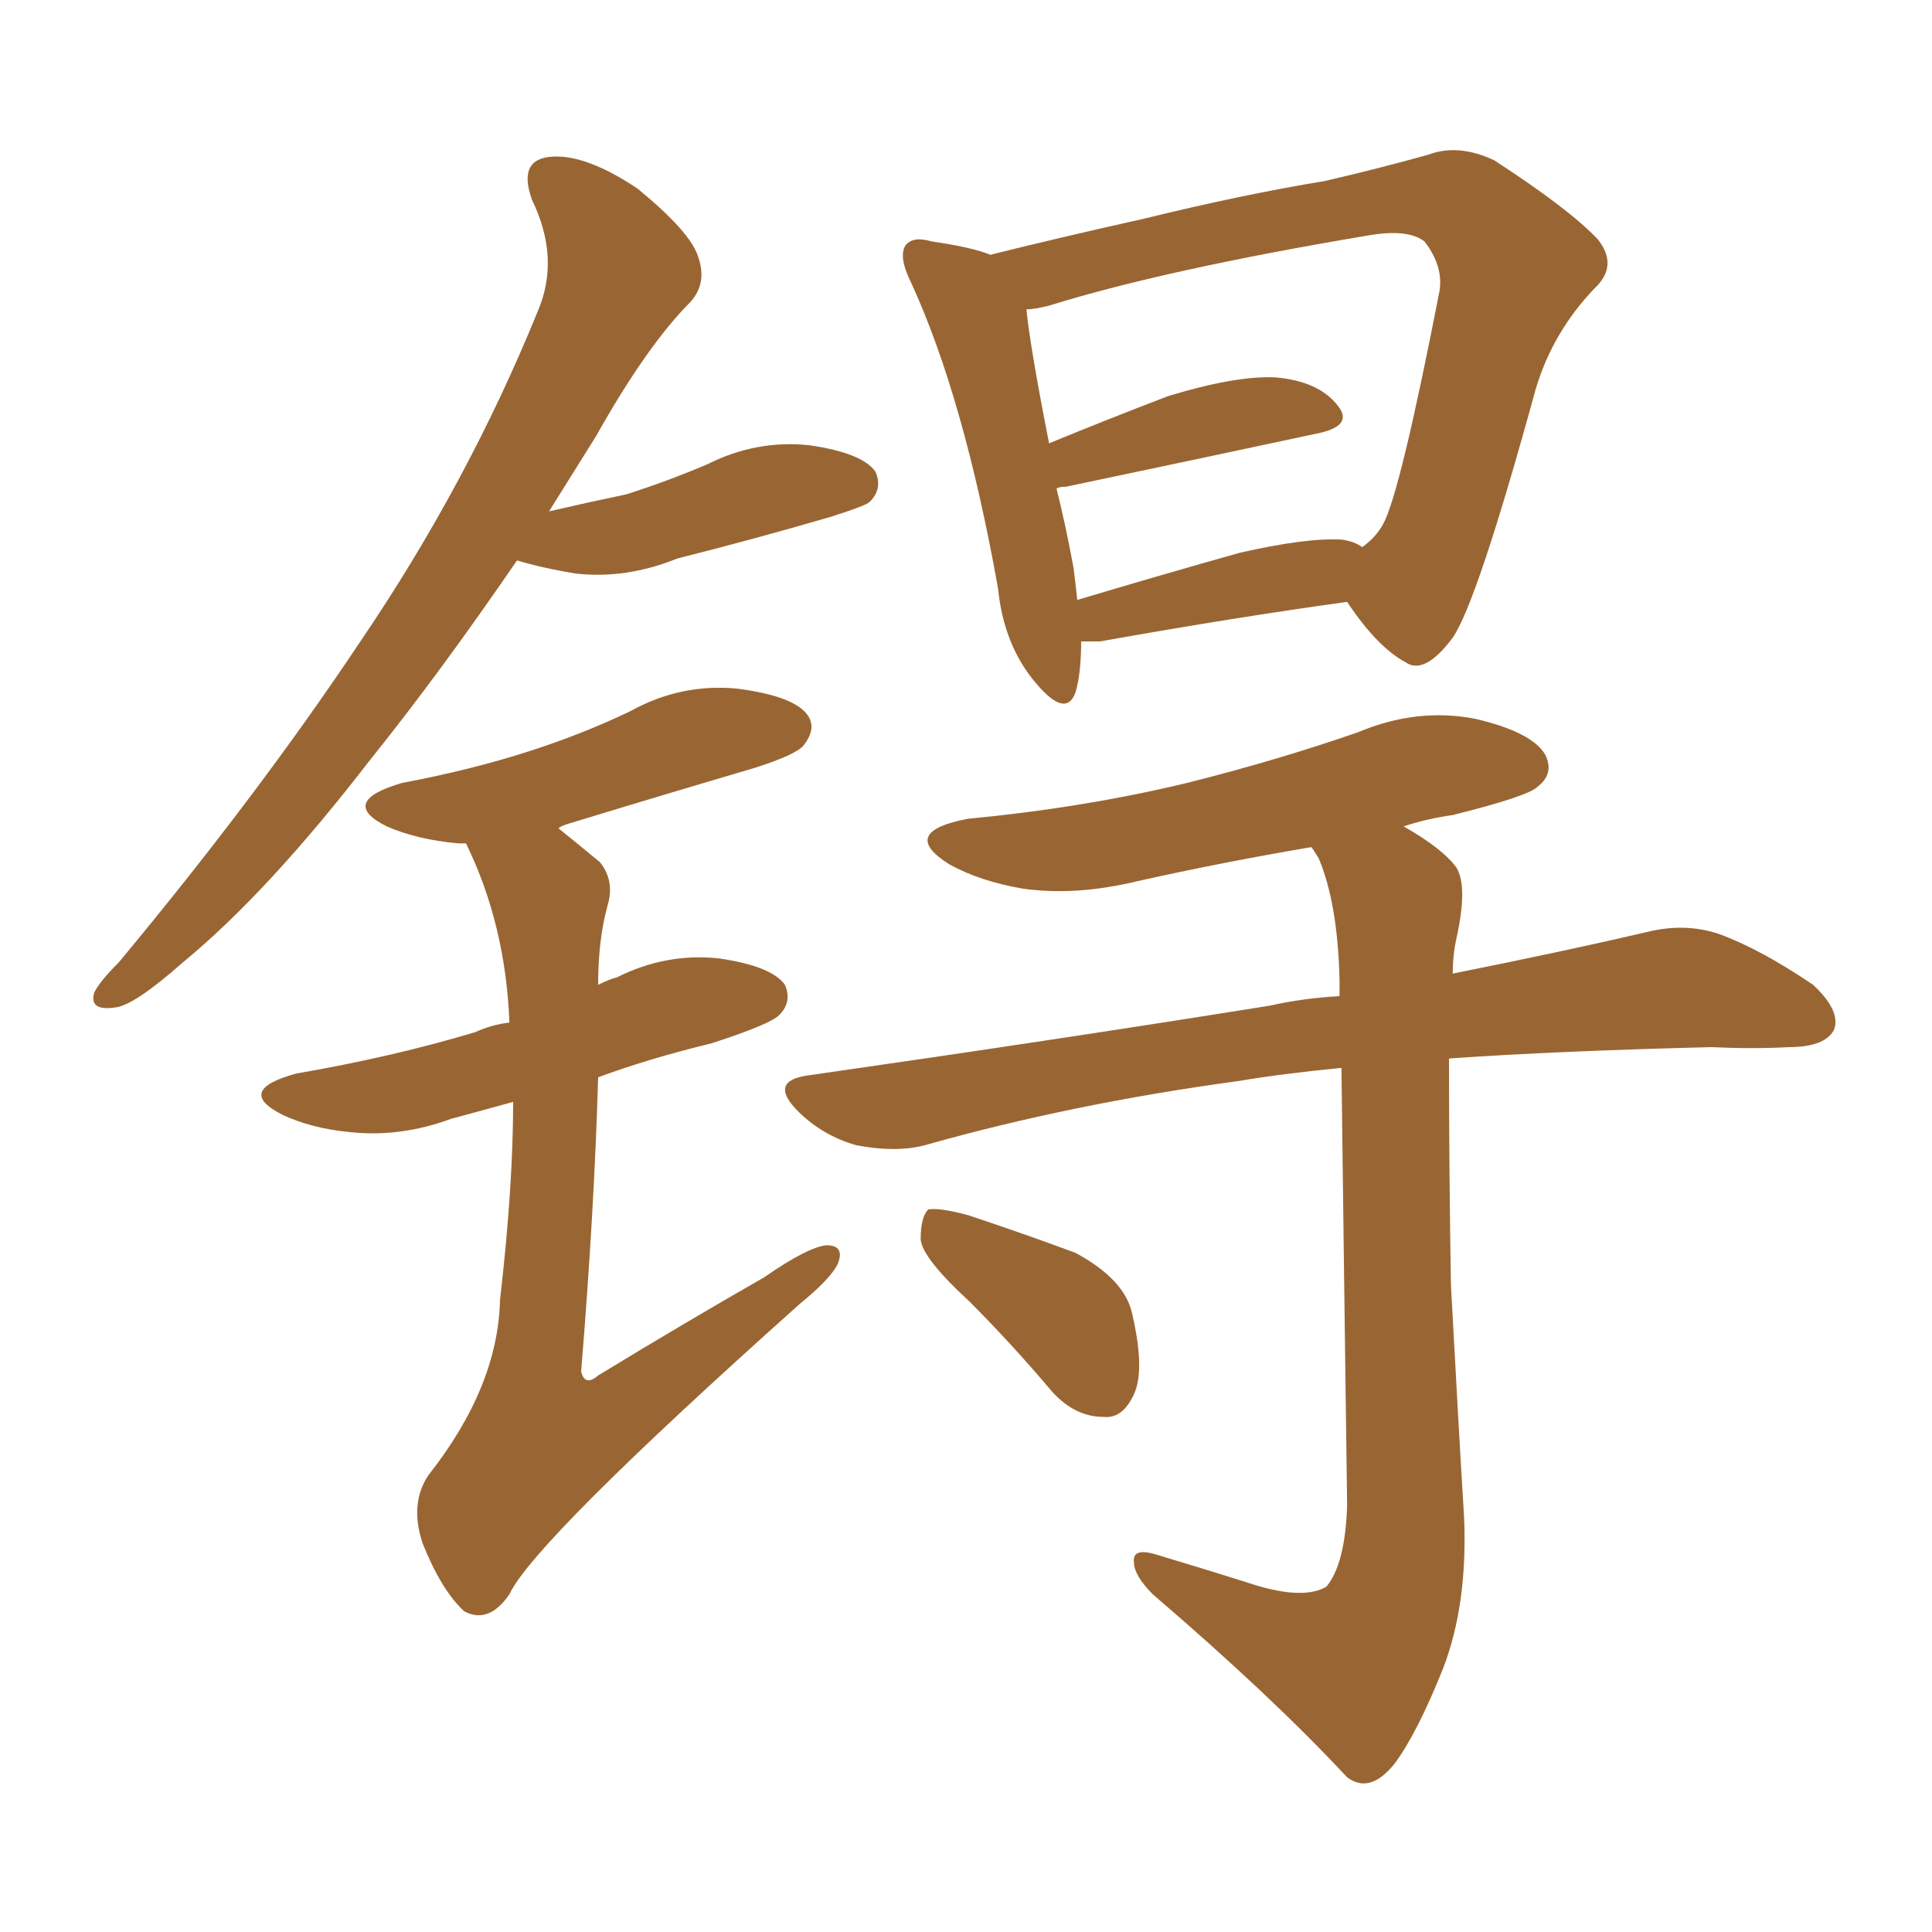 <svg xmlns="http://www.w3.org/2000/svg" xmlns:xlink="http://www.w3.org/1999/xlink" width="150" height="150"><path fill="#996633" padding="10" d="M40.14 43.51L40.14 43.51Q34.13 52.29 28.71 59.03L28.71 59.03Q20.80 69.29 14.21 74.71L14.21 74.71Q10.40 78.08 8.94 78.22L8.94 78.22Q6.88 78.52 7.32 77.05L7.32 77.05Q7.76 76.17 9.23 74.71L9.23 74.71Q20.07 61.67 27.98 49.80L27.98 49.80Q36.33 37.50 41.75 24.17L41.75 24.17Q43.51 20.07 41.31 15.53L41.31 15.53Q40.14 12.30 42.92 12.16L42.92 12.16Q45.56 12.01 49.51 14.65L49.51 14.65Q53.61 18.02 54.20 19.92L54.20 19.92Q54.93 21.97 53.61 23.44L53.61 23.44Q50.24 26.81 46.29 33.84L46.29 33.84Q44.38 36.91 42.63 39.70L42.63 39.70Q45.85 38.96 48.63 38.38L48.63 38.38Q51.86 37.35 54.93 36.04L54.93 36.04Q58.74 34.13 62.84 34.57L62.84 34.57Q66.94 35.16 67.97 36.62L67.97 36.62Q68.55 37.94 67.53 38.96L67.53 38.96Q67.24 39.26 64.45 40.14L64.45 40.14Q58.45 41.89 52.59 43.36L52.59 43.36Q48.63 44.97 44.68 44.53L44.68 44.53Q42.04 44.09 40.14 43.51ZM39.84 85.55L39.84 85.55Q37.21 86.28 35.01 86.87L35.01 86.87Q31.05 88.33 27.10 87.89L27.10 87.89Q24.17 87.60 21.97 86.57L21.97 86.57Q18.16 84.67 23.00 83.35L23.00 83.35Q30.62 82.03 36.91 80.13L36.91 80.13Q38.23 79.54 39.55 79.39L39.55 79.39Q39.26 71.78 36.18 65.48L36.18 65.48Q35.74 65.48 35.60 65.48L35.60 65.48Q32.37 65.19 30.03 64.16L30.03 64.16Q26.22 62.26 31.20 60.79L31.20 60.79Q36.62 59.77 41.16 58.30L41.16 58.30Q45.26 56.98 48.93 55.22L48.93 55.22Q52.88 53.03 57.28 53.47L57.28 53.47Q61.67 54.05 62.70 55.52L62.70 55.52Q63.43 56.54 62.40 57.86L62.40 57.86Q61.82 58.59 58.59 59.62L58.59 59.62Q51.12 61.82 43.95 64.01L43.95 64.01Q43.51 64.16 43.36 64.31L43.36 64.31Q44.82 65.48 46.58 66.94L46.58 66.94Q47.75 68.41 47.17 70.31L47.17 70.31Q46.44 72.95 46.44 76.46L46.44 76.46Q47.31 76.03 47.90 75.88L47.90 75.88Q51.71 73.97 55.81 74.41L55.81 74.41Q59.91 75 60.94 76.46L60.94 76.46Q61.52 77.78 60.50 78.81L60.50 78.81Q59.77 79.54 55.22 81.01L55.22 81.01Q50.39 82.18 46.44 83.64L46.44 83.64Q46.14 94.04 45.12 106.49L45.12 106.49Q45.41 107.67 46.44 106.79L46.44 106.79Q53.17 102.69 59.33 99.17L59.33 99.17Q62.70 96.83 64.16 96.68L64.16 96.68Q65.63 96.68 65.04 98.14L65.04 98.14Q64.45 99.32 62.11 101.22L62.11 101.22Q41.46 119.68 39.55 123.78L39.55 123.78Q37.94 126.12 36.04 125.10L36.04 125.10Q34.28 123.49 32.81 119.82L32.81 119.82Q31.79 116.75 33.25 114.55L33.25 114.55Q38.67 107.67 38.82 100.93L38.82 100.93Q39.84 92.14 39.84 85.55ZM83.94 49.80L83.94 49.80Q83.94 52.29 83.50 53.76L83.50 53.76Q82.76 55.81 80.42 53.03L80.42 53.03Q77.93 50.10 77.49 45.70L77.49 45.70Q74.85 30.91 70.75 21.97L70.75 21.97Q69.73 19.92 70.31 19.04L70.31 19.04Q70.90 18.31 72.36 18.75L72.36 18.75Q75.44 19.19 76.90 19.78L76.90 19.78Q82.18 18.46 88.77 16.99L88.77 16.99Q96.53 15.09 102.83 14.06L102.83 14.06Q107.23 13.04 110.89 12.01L110.89 12.01Q113.23 11.13 116.02 12.45L116.02 12.45Q121.88 16.26 124.07 18.60L124.07 18.60Q125.68 20.65 123.78 22.41L123.78 22.41Q120.56 25.78 119.24 30.18L119.24 30.18L119.24 30.18Q114.70 46.73 112.79 49.51L112.79 49.51Q110.60 52.44 109.13 51.42L109.13 51.42Q106.93 50.24 104.59 46.73L104.59 46.73Q96.09 47.90 85.40 49.80L85.40 49.80Q84.52 49.80 83.94 49.80ZM104.15 41.89L104.15 41.89Q105.18 42.04 105.76 42.48L105.76 42.48Q106.79 41.75 107.37 40.72L107.37 40.72Q108.69 38.38 111.77 22.56L111.77 22.56Q112.06 20.65 110.60 18.75L110.60 18.75Q109.28 17.72 106.05 18.31L106.05 18.31Q90.38 20.95 81.45 23.73L81.45 23.73Q80.27 24.02 79.69 24.02L79.69 24.02Q79.98 26.95 81.45 34.42L81.45 34.42Q85.69 32.67 90.67 30.76L90.67 30.76Q95.95 29.15 99.02 29.30L99.02 29.30Q102.39 29.59 103.86 31.49L103.86 31.49Q105.18 33.11 102.10 33.69L102.10 33.69Q93.90 35.45 82.76 37.79L82.76 37.79Q82.18 37.79 82.03 37.94L82.03 37.94Q82.76 40.87 83.35 44.09L83.35 44.09Q83.50 45.26 83.64 46.58L83.64 46.58Q89.50 44.82 96.24 42.92L96.24 42.92Q101.37 41.75 104.15 41.89ZM97.41 123.05L97.41 123.05Q101.22 124.22 102.98 123.19L102.98 123.19Q104.44 121.44 104.59 116.89L104.59 116.89Q104.30 95.21 104.15 82.91L104.15 82.91Q99.61 83.35 96.09 83.94L96.09 83.94Q83.20 85.69 71.78 88.92L71.78 88.92Q69.58 89.50 66.50 88.92L66.50 88.92Q63.87 88.18 61.96 86.28L61.96 86.28Q59.62 83.94 62.70 83.50L62.70 83.50Q82.18 80.71 98.58 78.08L98.58 78.08Q101.22 77.49 104.00 77.34L104.00 77.34Q104.00 76.61 104.00 76.03L104.00 76.03Q103.86 70.17 102.39 66.65L102.39 66.65Q101.95 65.92 101.81 65.77L101.81 65.77Q94.92 66.94 88.33 68.41L88.33 68.41Q83.50 69.58 79.39 68.99L79.39 68.99Q76.03 68.41 73.68 67.09L73.68 67.09Q69.73 64.60 75.15 63.57L75.15 63.57Q84.23 62.70 92.14 60.79L92.14 60.79Q99.17 59.03 105.47 56.84L105.47 56.84Q110.01 54.93 114.55 55.81L114.55 55.81Q118.95 56.84 119.97 58.59L119.97 58.59Q120.70 60.06 119.38 61.08L119.38 61.08Q118.65 61.82 112.79 63.28L112.79 63.28Q110.74 63.57 108.98 64.16L108.98 64.16Q112.06 65.92 113.09 67.38L113.09 67.38Q113.96 68.85 113.09 72.80L113.09 72.80Q112.79 74.12 112.79 75.59L112.79 75.59Q121.58 73.83 127.88 72.36L127.88 72.36Q130.81 71.63 133.45 72.51L133.45 72.51Q136.67 73.68 140.77 76.46L140.77 76.46Q142.97 78.52 142.38 79.98L142.38 79.98Q141.65 81.30 138.87 81.30L138.87 81.30Q136.08 81.45 132.86 81.30L132.86 81.30Q121.00 81.59 112.50 82.18L112.50 82.18Q112.50 90.82 112.65 99.76L112.65 99.76Q113.23 110.60 113.67 117.77L113.67 117.77Q113.96 124.51 112.06 129.49L112.06 129.49Q110.01 134.62 108.25 136.96L108.25 136.96Q106.35 139.31 104.59 137.99L104.59 137.99Q98.73 131.69 89.50 123.78L89.50 123.78Q88.04 122.31 88.04 121.29L88.04 121.29Q87.89 120.12 89.79 120.70L89.79 120.70Q94.19 122.02 97.41 123.05ZM75.29 101.07L75.29 101.07L75.29 101.07Q71.63 97.71 71.48 96.24L71.48 96.24Q71.48 94.48 72.07 93.90L72.07 93.90Q72.95 93.75 75.15 94.34L75.15 94.34Q79.54 95.80 83.50 97.27L83.50 97.27Q87.30 99.32 87.89 101.95L87.89 101.95Q88.92 106.35 88.04 108.25L88.04 108.25Q87.16 110.16 85.69 110.01L85.69 110.01Q83.50 110.01 81.74 108.11L81.74 108.11Q78.52 104.30 75.29 101.07Z"/></svg>